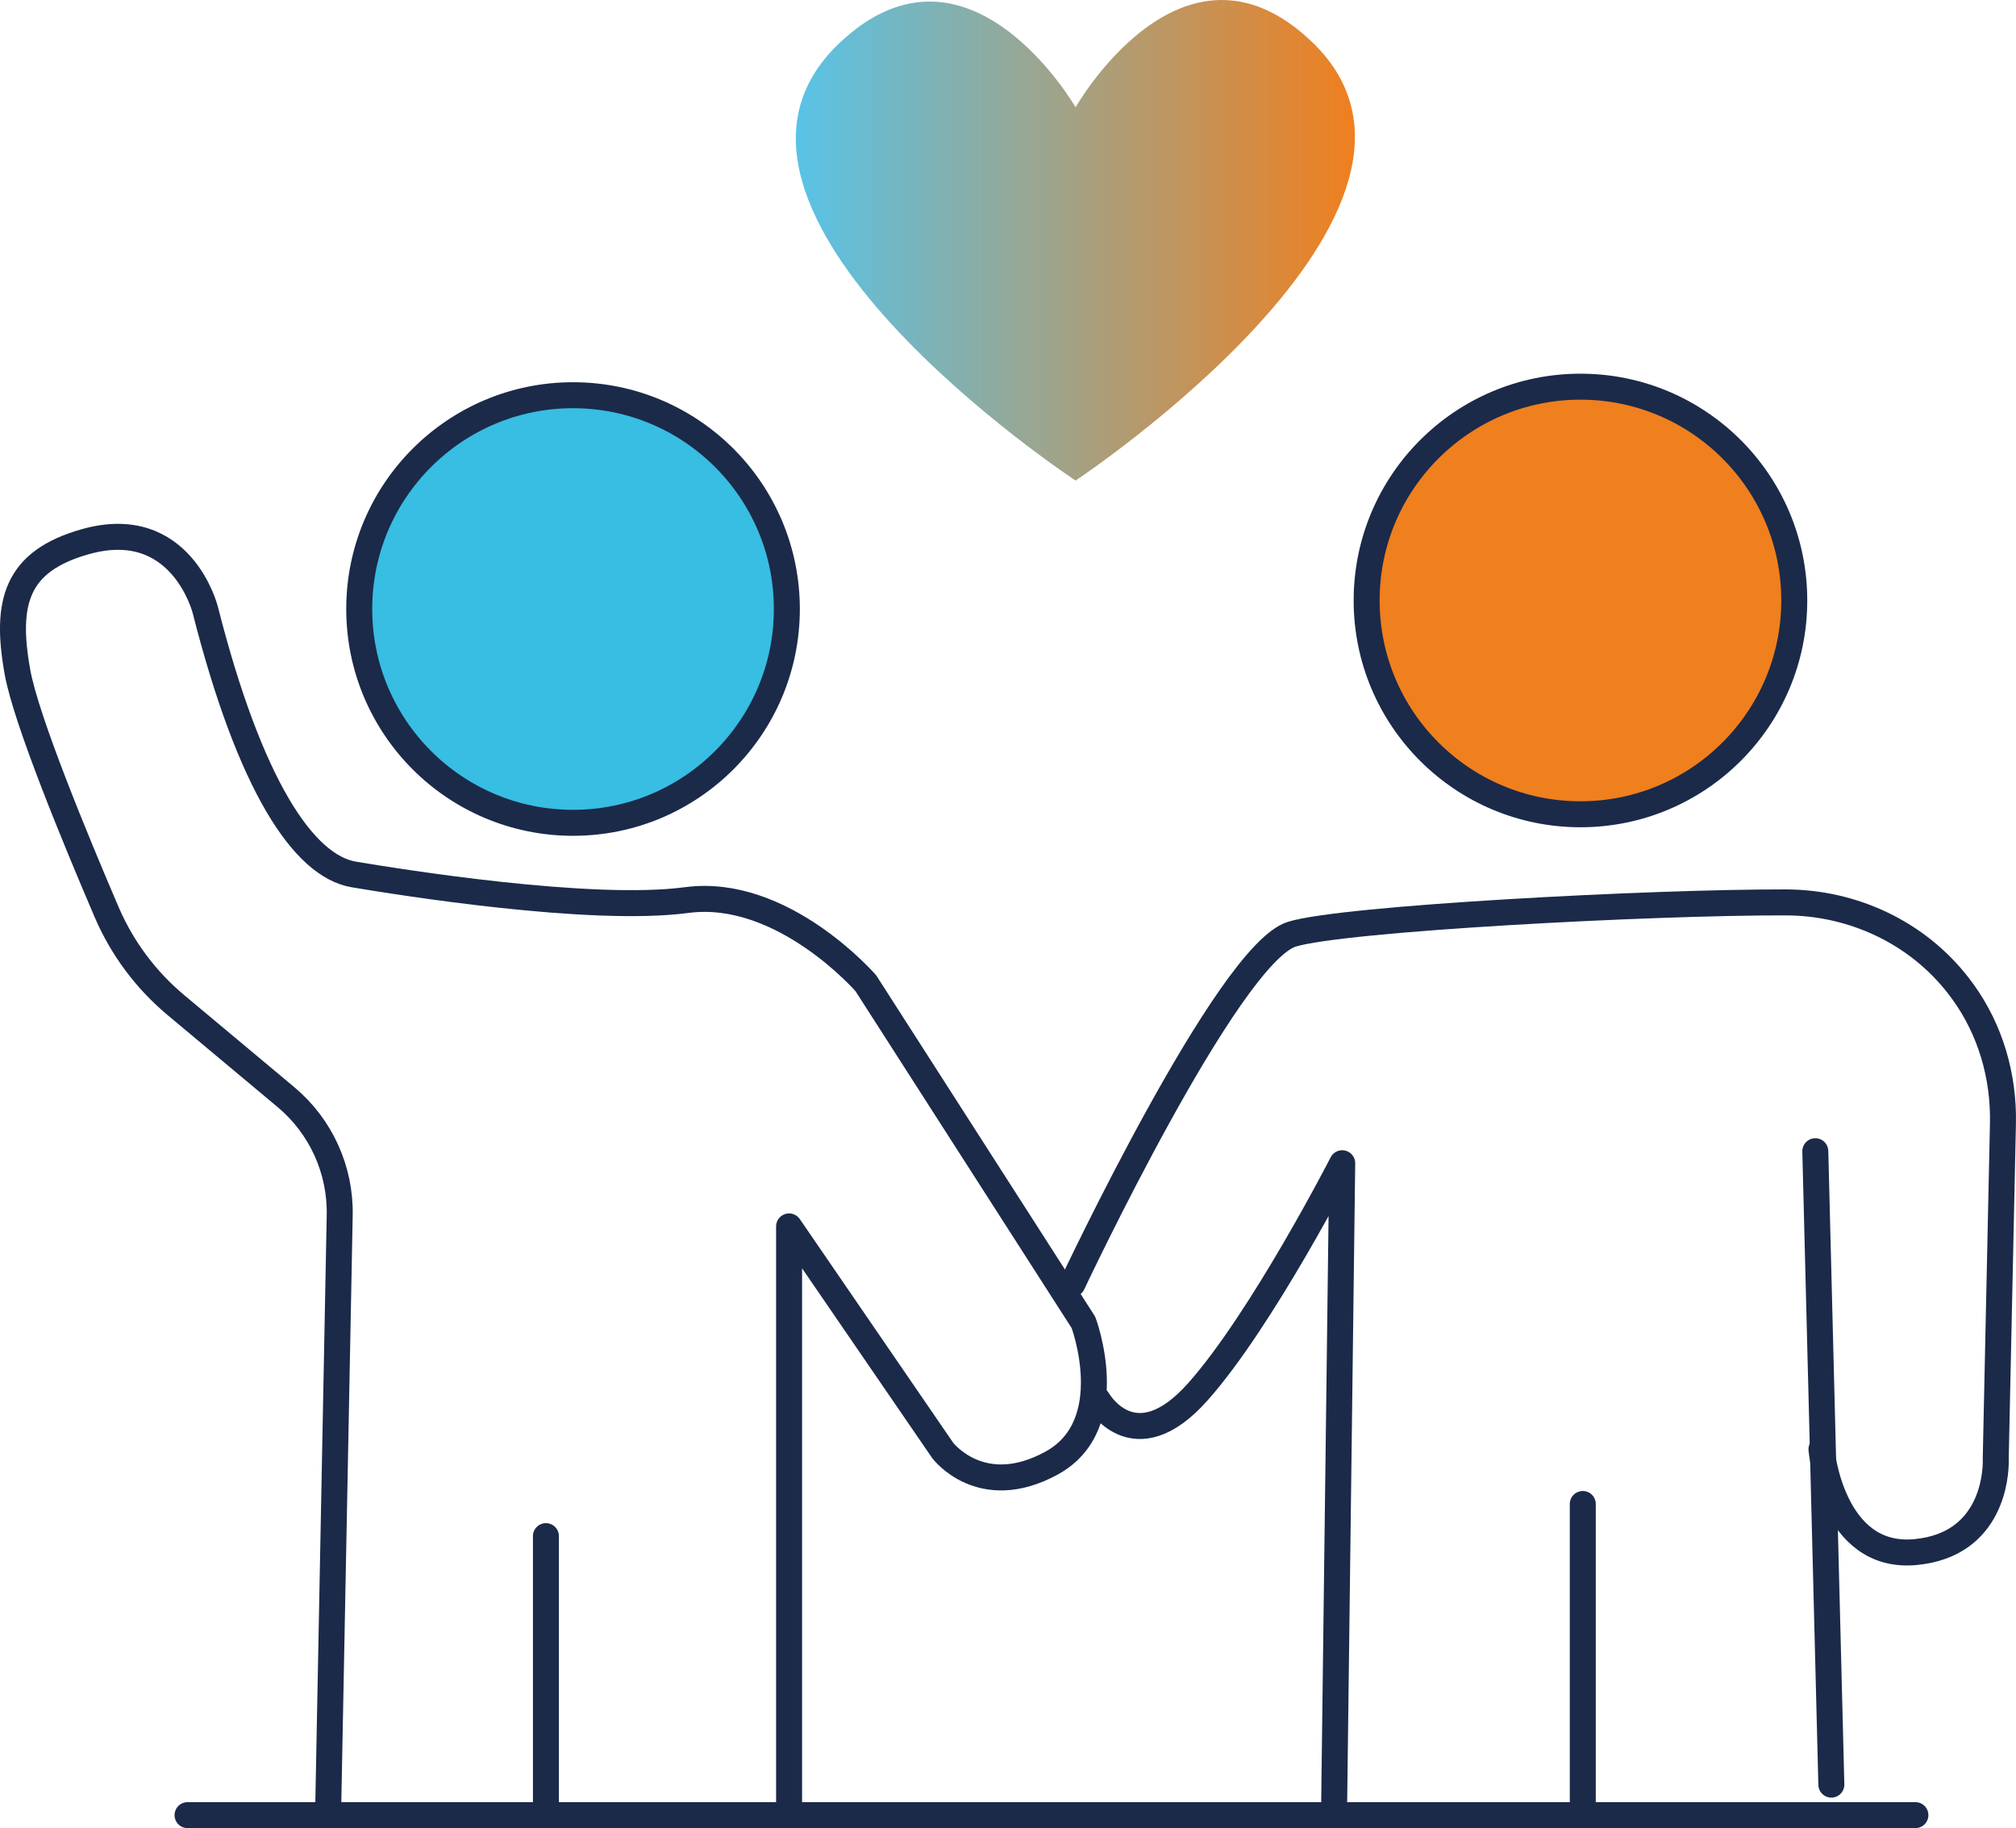 <?xml version="1.0" encoding="UTF-8"?>
<svg id="Warstwa_2" data-name="Warstwa 2" xmlns="http://www.w3.org/2000/svg" xmlns:xlink="http://www.w3.org/1999/xlink" viewBox="0 0 620.8 562.98">
  <defs>
    <style>
      .cls-1 {
        fill: none;
      }

      .cls-1, .cls-2, .cls-3 {
        stroke: #1b2a49;
        stroke-linecap: round;
        stroke-linejoin: round;
        stroke-width: 8px;
      }

      .cls-2 {
        fill: #38bde3;
      }

      .cls-4 {
        fill: url(#Gradient_bez_nazwy_50);
      }

      .cls-3 {
        fill: #f07f1e;
      }
    </style>
    <linearGradient id="Gradient_bez_nazwy_50" data-name="Gradient bez nazwy 50" x1="245.07" y1="73.99" x2="417.22" y2="73.99" gradientUnits="userSpaceOnUse">
      <stop offset="0" stop-color="#58c3e7"/>
      <stop offset="1" stop-color="#f07f1e"/>
    </linearGradient>
  </defs>
  <g id="Warstwa_7" data-name="Warstwa 7">
    <g>
      <circle class="cls-2" cx="176.46" cy="187.55" r="65.84"/>
      <circle class="cls-3" cx="486.68" cy="184.92" r="65.84"/>
      <path class="cls-4" d="M331.21,147.99S204.32,64.5,258.55,13.21c39.64-37.5,72.66,19.83,72.66,19.83,0,0,32.88-57.9,72.52-20.4,54.22,51.29-72.52,135.35-72.52,135.35Z"/>
      <line class="cls-1" x1="57.75" y1="558.98" x2="589.82" y2="558.98"/>
      <path class="cls-1" d="M242.99,558.98v-181.3l47.29,68.97s11.82,15.76,33.5,3.94c21.68-11.82,9.85-43.35,9.85-43.35l-67-104.44s-25.62-29.56-55.18-25.62c-29.56,3.94-88.46-5.54-102.47-7.88-15.49-2.59-32.01-27.36-45.77-81.5,0,0-7.34-29.36-36.99-20.97-21.2,6-24.76,18.56-20.82,40.24,2.7,14.83,18.03,51.89,27.44,73.82,4.76,11.09,12.07,20.9,21.33,28.64l33.87,28.32c10.75,8.99,16.84,22.36,16.57,36.37l-3.51,180.82"/>
      <line class="cls-1" x1="168.11" y1="555.82" x2="168.11" y2="473.06"/>
      <path class="cls-1" d="M330.24,395.39s47.8-101.52,67.55-107.69c15.63-4.88,110.84-9.91,152.17-9.8,20.69.05,40.47,9.31,53.12,25.68.45.59.9,1.18,1.34,1.79,8.52,11.75,12.67,26.11,12.36,40.62l-2.21,102.72c0,.46-.01.92,0,1.38,0,3.65-.94,25.62-24.7,27.88-25.92,2.47-28.98-31.66-28.98-31.66"/>
      <line class="cls-1" x1="559" y1="354.52" x2="563.94" y2="549.58"/>
      <line class="cls-1" x1="487.4" y1="463.16" x2="487.4" y2="558.22"/>
      <path class="cls-1" d="M338.02,431.06s11.11,19.75,30.86-2.47,44.44-70.37,44.44-70.37l-2.47,196.29"/>
    </g>
  </g>
</svg>